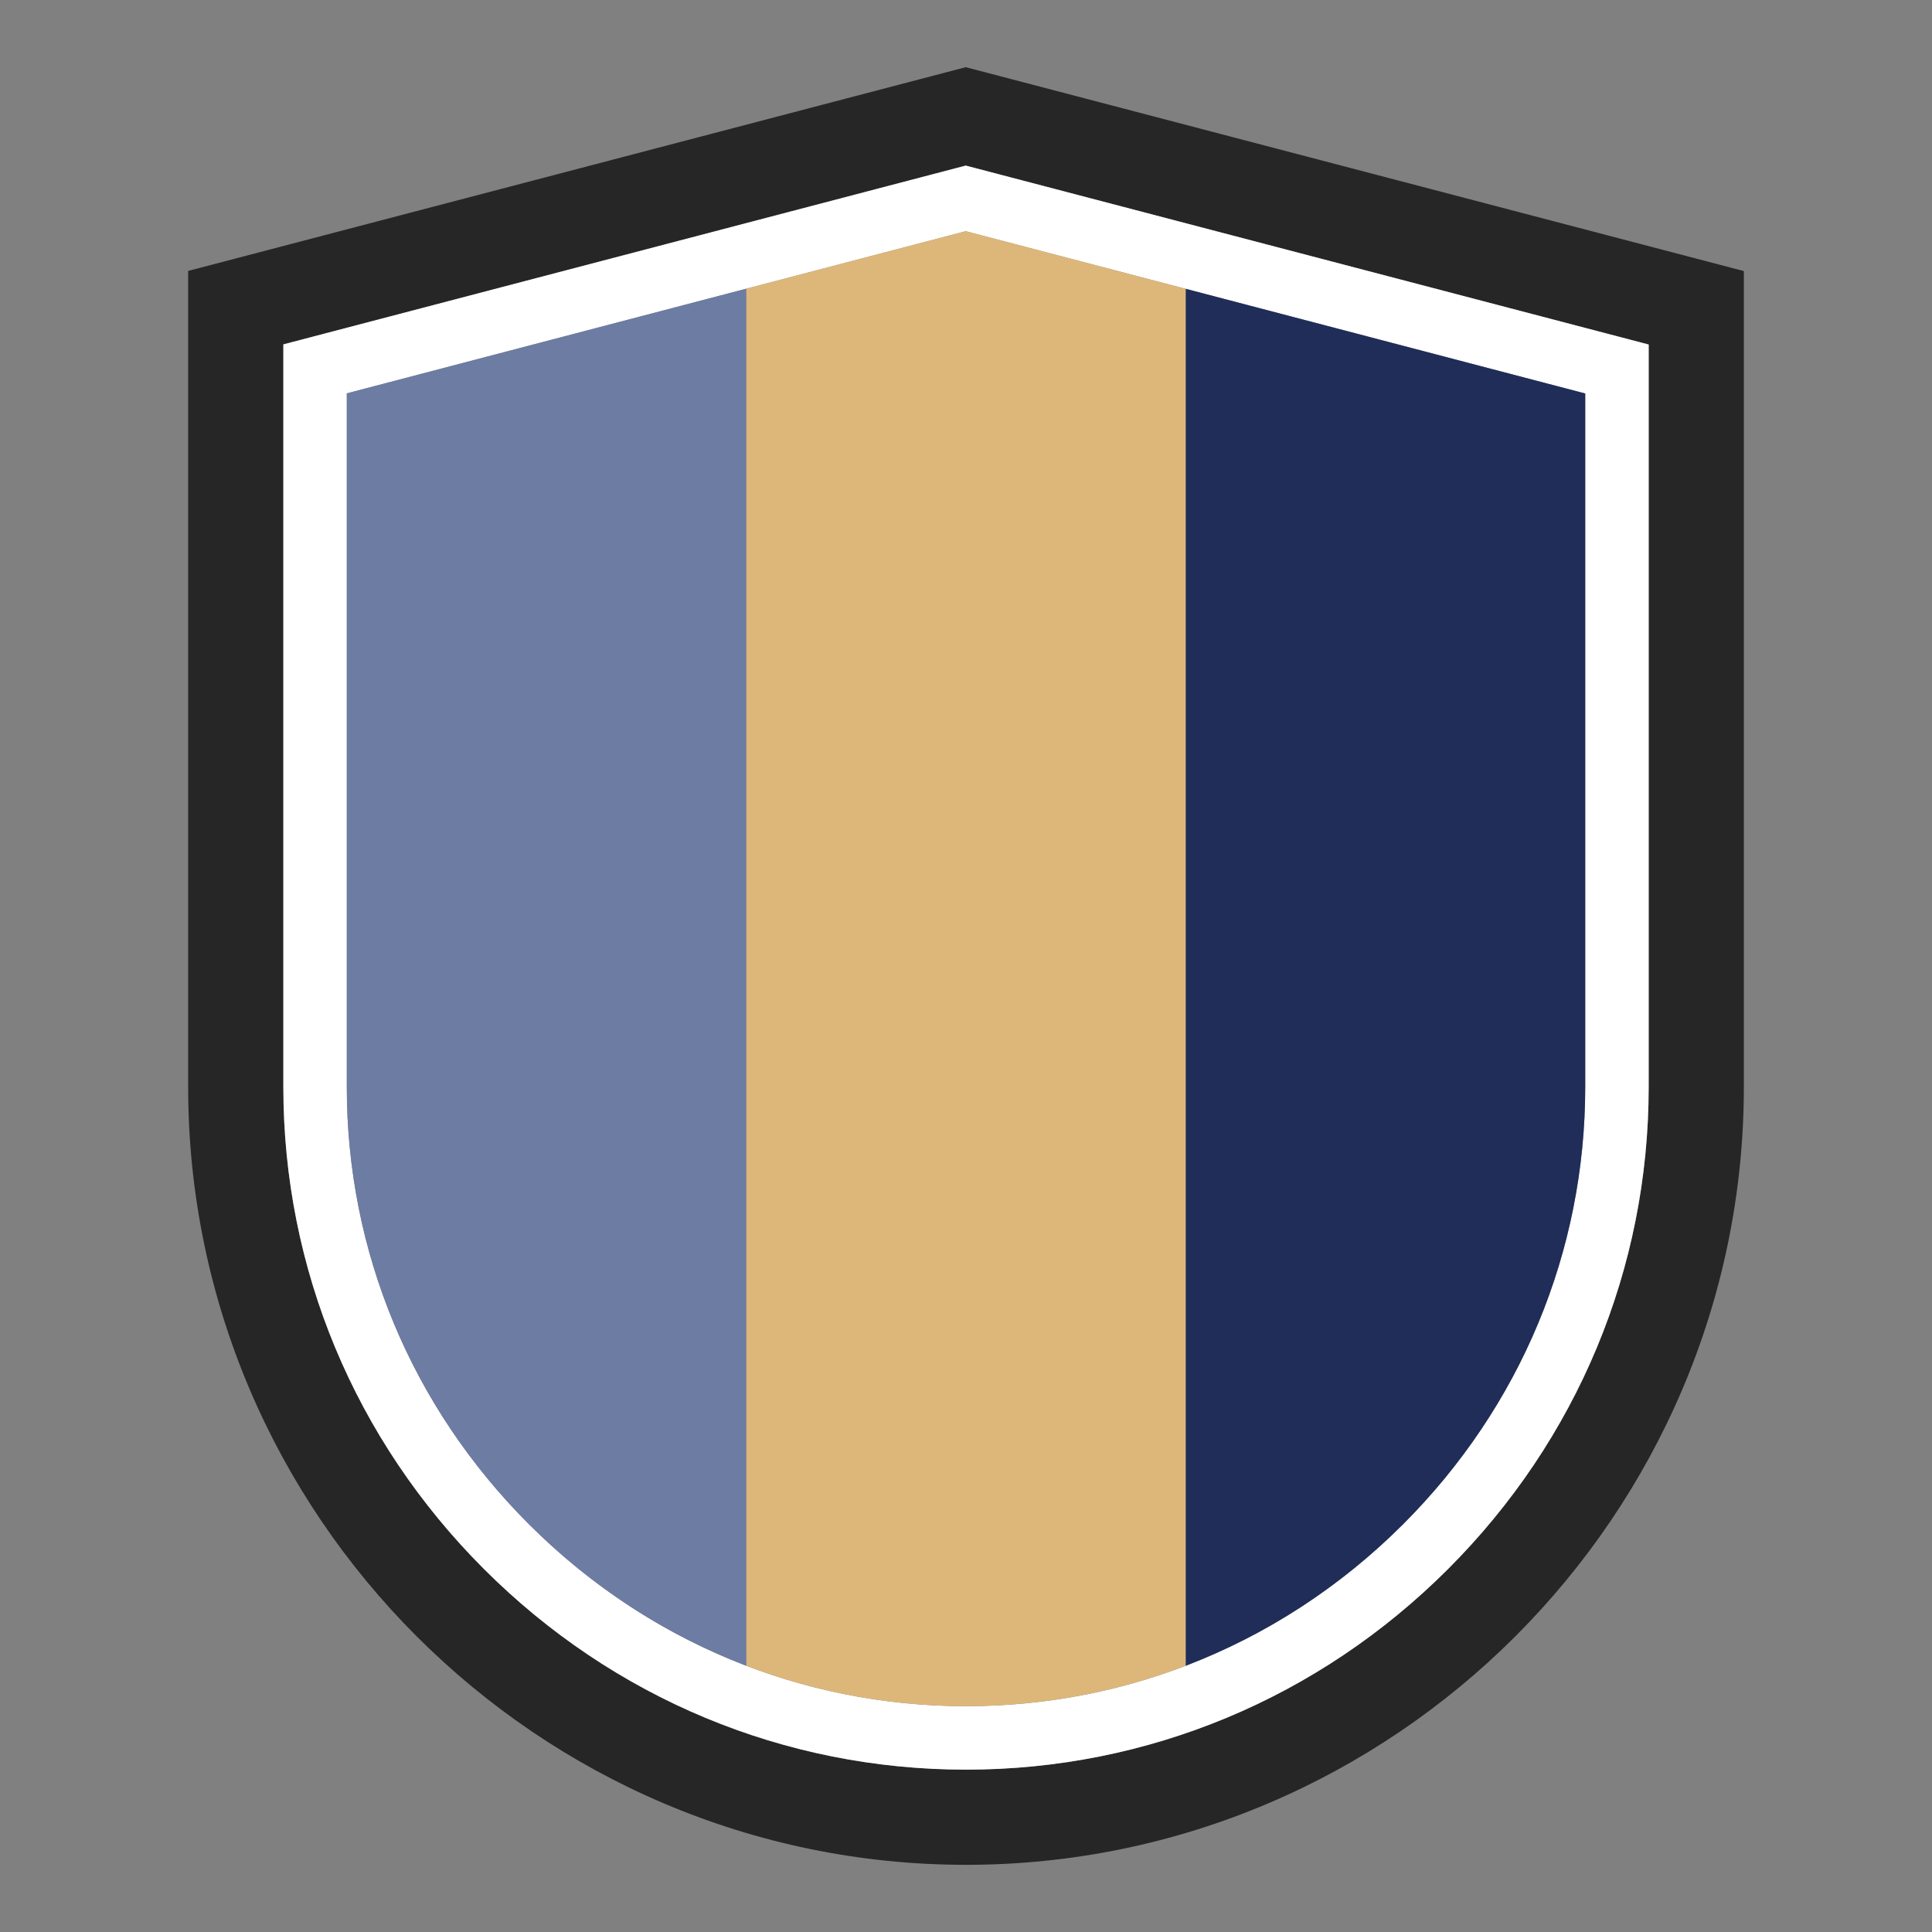 <?xml version="1.0" encoding="UTF-8" standalone="no"?><!DOCTYPE svg PUBLIC "-//W3C//DTD SVG 1.1//EN" "http://www.w3.org/Graphics/SVG/1.1/DTD/svg11.dtd"><svg width="100%" height="100%" viewBox="0 0 1200 1200" version="1.1" xmlns="http://www.w3.org/2000/svg" xmlns:xlink="http://www.w3.org/1999/xlink" xml:space="preserve" xmlns:serif="http://www.serif.com/" style="fill-rule:evenodd;clip-rule:evenodd;stroke-linejoin:round;stroke-miterlimit:2;"><rect x="0" y="0" width="1200" height="1200" fill="#808080" stroke="none"/><rect id="Mesa-de-trabajo1" serif:id="Mesa de trabajo1" x="0" y="0" width="1200" height="1200" style="fill:none;"/><g id="Mesa-de-trabajo11" serif:id="Mesa de trabajo1"><g><path d="M603.631,788.617l-7.253,10.105l7.253,10.108l-0,-20.213Z" style="fill:#2b2e70;fill-rule:nonzero;"/><path d="M596.378,808.83l7.253,-10.108l-7.253,-10.105l0,20.213Z" style="fill:#2b2e70;fill-rule:nonzero;"/><path d="M1024.03,675.136c0,112.724 -44.26,219.056 -124.615,299.408c-80.351,80.354 -186.683,124.618 -299.408,124.618c-112.724,-0 -219.056,-44.264 -299.41,-124.618c-80.352,-80.352 -124.604,-186.684 -124.604,-299.408l-0,-461.235l423.845,-111.051l424.192,111.14l0,461.146Zm58.766,-506.863l-482.958,-126.545l-482.972,126.545l-0,506.863c-0,265.728 217.413,483.136 483.141,483.136c265.728,-0 483.133,-217.408 483.133,-483.136l0,-506.863l-0.344,-0Z" style="fill:#262626;fill-rule:nonzero;"/><path d="M984.611,675.136c0,102.195 -40.161,198.629 -113.068,271.535c-72.907,72.91 -169.343,113.075 -271.539,113.075c-102.195,-0 -198.628,-40.168 -271.538,-113.075c-72.907,-72.909 -113.06,-169.34 -113.06,-271.535l-0,-430.814l384.432,-100.722l384.773,100.81l0,430.726Zm-808.621,-461.235l-0,461.235c-0,112.724 44.252,219.056 124.604,299.408c80.354,80.354 186.686,124.618 299.41,124.618c112.728,-0 219.057,-44.264 299.408,-124.618c80.355,-80.352 124.615,-186.684 124.615,-299.408l0,-461.146l-424.189,-111.14l-423.848,111.051Z" style="fill:#fff;fill-rule:nonzero;"/><path d="M736.433,179.389l0,855.256c49.988,-19.114 95.946,-48.81 135.11,-87.974c72.907,-72.906 113.068,-169.34 113.068,-271.535l0,-430.726l-248.178,-65.021Z" style="fill:#1f2d58;fill-rule:nonzero;"/><path d="M215.406,244.322l-0,430.814c-0,102.195 40.153,198.626 113.06,271.535c39.164,39.164 85.121,68.86 135.107,87.974l-0,-855.344l-248.167,65.021Z" style="fill:#6d7ca3;fill-rule:nonzero;"/><path d="M599.838,143.6l-136.265,35.701l-0,855.344c43.071,16.469 89.132,25.101 136.431,25.101c47.303,-0 93.361,-8.632 136.429,-25.101l0,-855.256l-136.595,-35.789Z" style="fill:#ddb77a;fill-rule:nonzero;"/></g></g></svg>